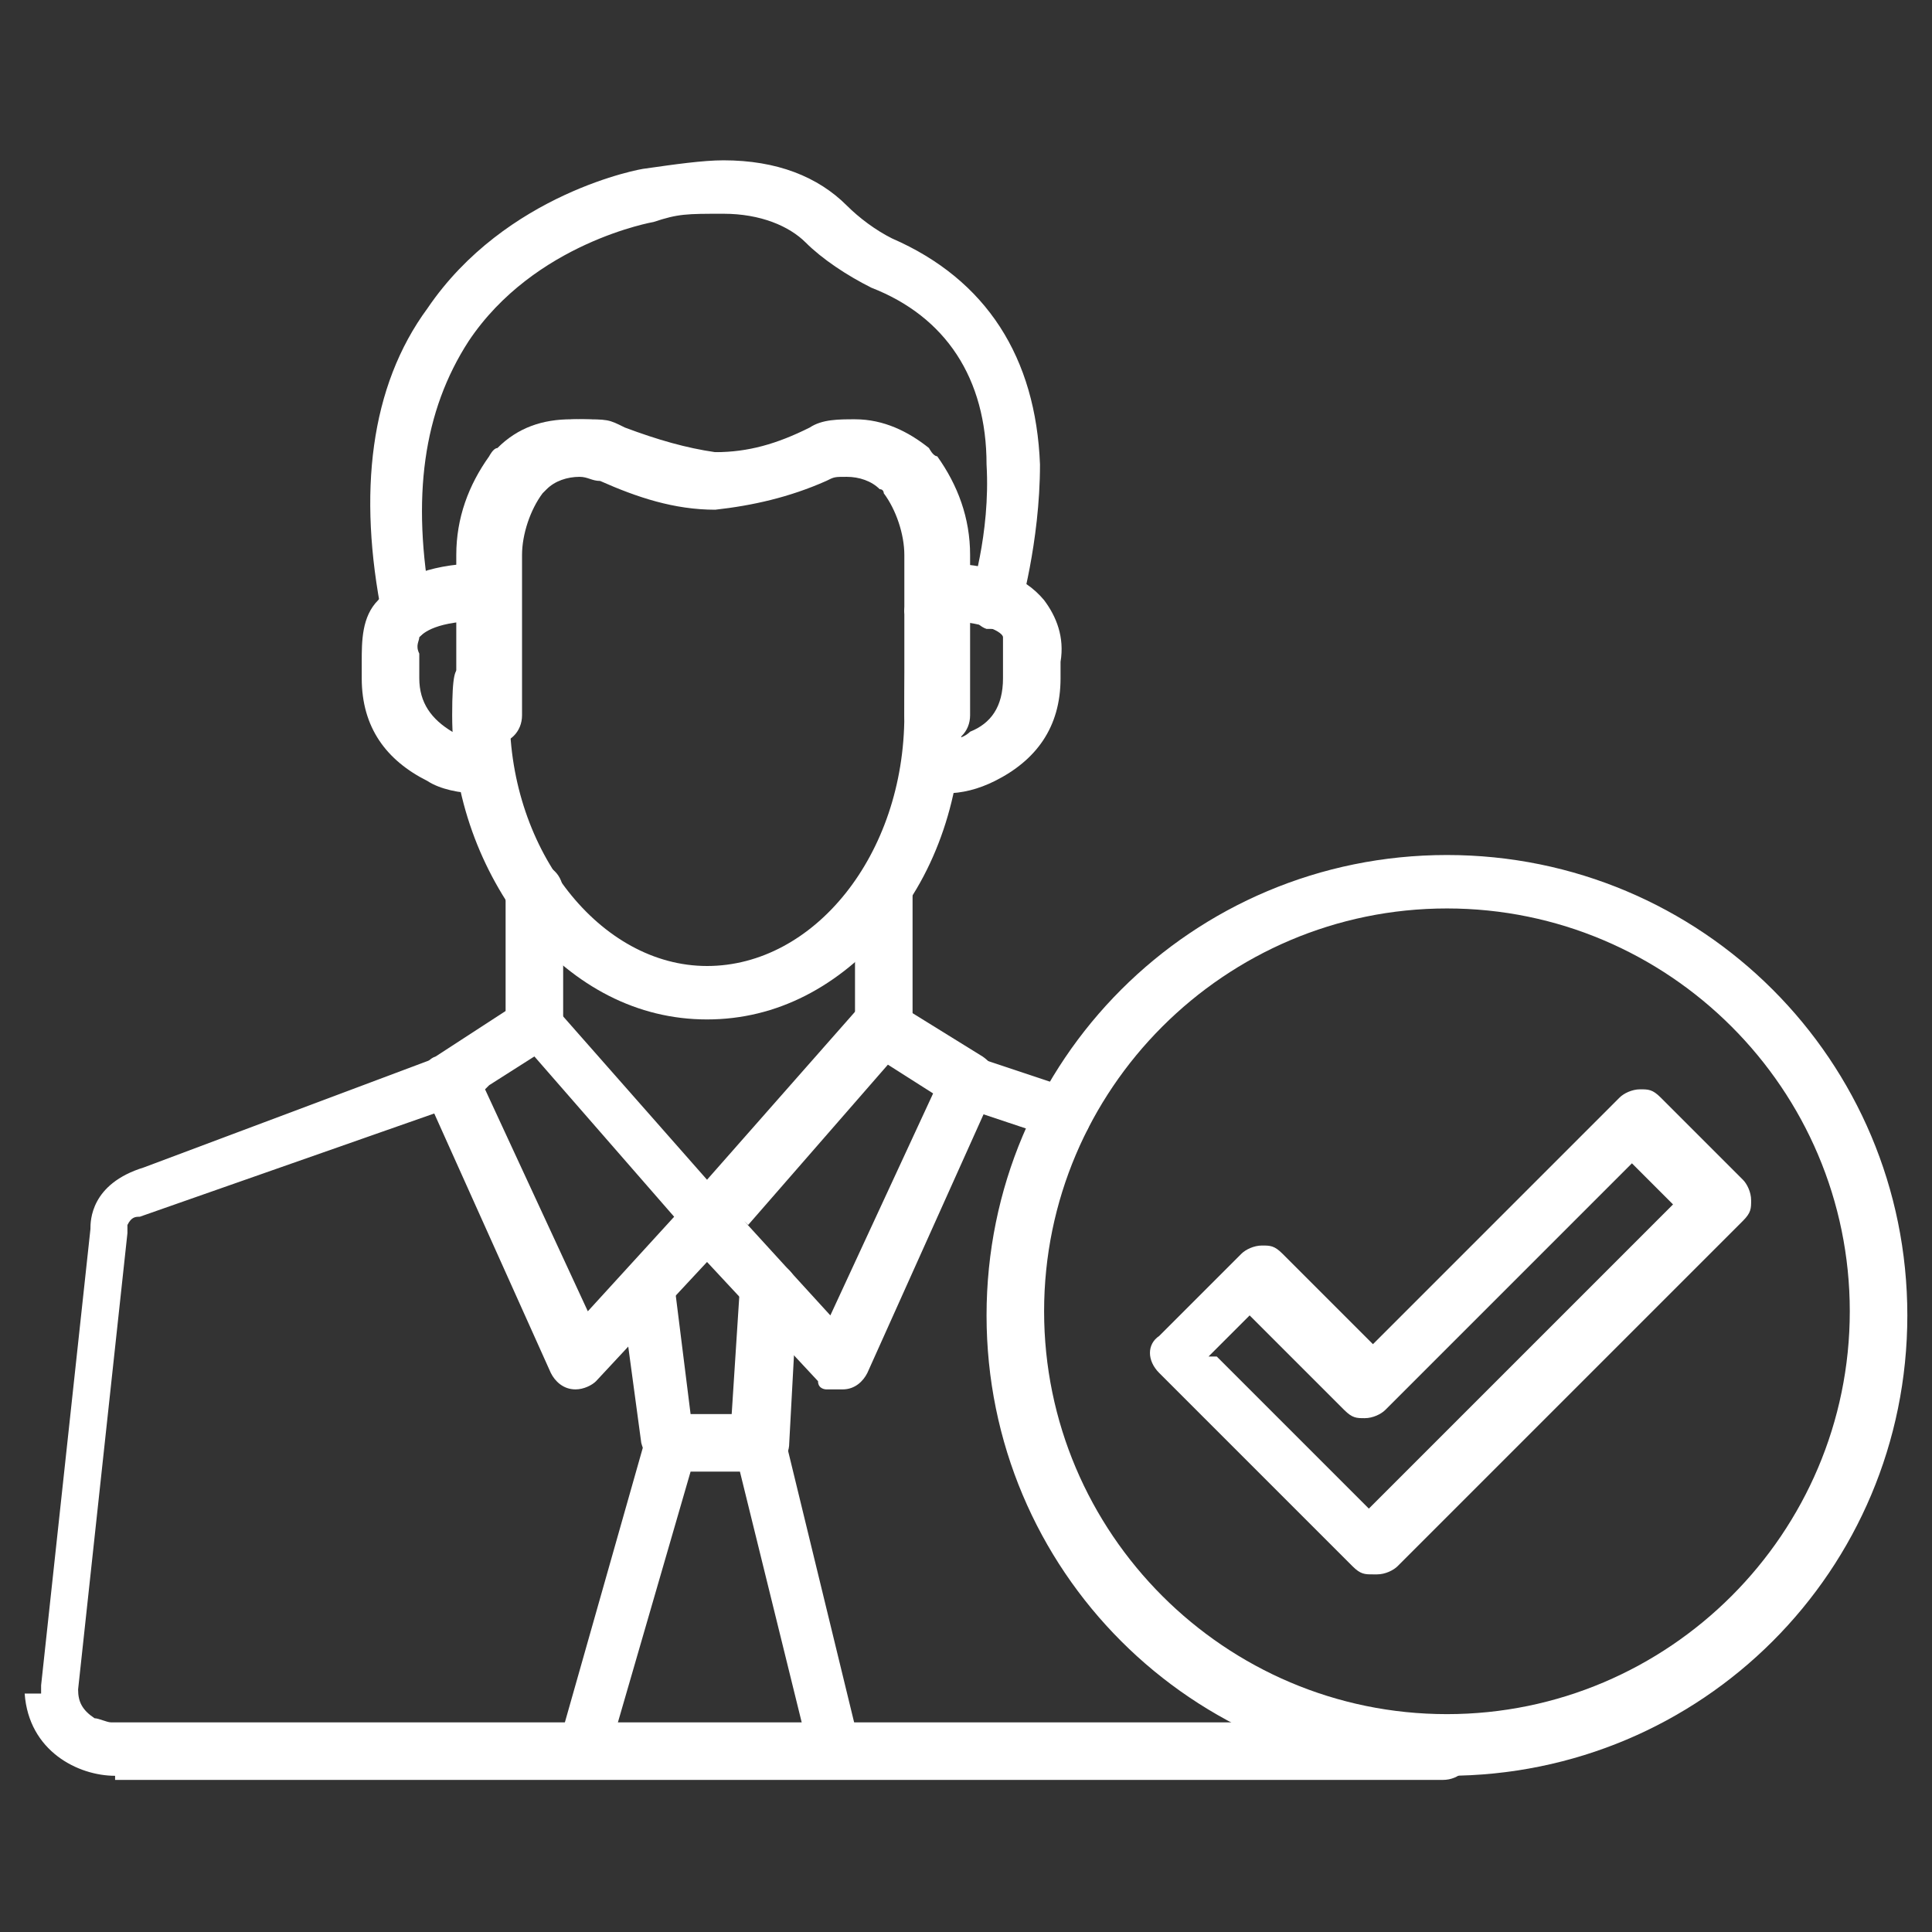 <svg xmlns="http://www.w3.org/2000/svg" id="Layer_1" width="47" height="47" viewBox="0 0 47 47"><rect x="0" y="0" width="47" height="47" fill="#333333" stroke="none"/><defs><style>      .st0 {        fill: #fff;      }    </style></defs><path class="st0" d="M2.8,43.2c-.9,0-2.1-.6-2.2-2,0,0,.1,0,.2,0h.2s0-.2,0-.2l1.2-11.1c0-.2,0-1.1,1.3-1.5l7.2-2.7c0,0,.1,0,.2,0,.3,0,.5.2.6.4.1.3,0,.7-.4.8l-7.7,2.7c-.1,0-.2,0-.3.2h0v.2l-1.2,11.1c0,.3.1.5.4.7.1,0,.3.1.4.1h32.4c.4,0,.7.3.7.7s-.3.7-.7.7H2.8ZM33.4,38.3c-.2,0-.3,0-.5-.2l-4.7-4.7c-.3-.3-.3-.7,0-.9l2-2c.1-.1.3-.2.5-.2s.3,0,.5.2l2.2,2.2,6-6c.1-.1.3-.2.5-.2s.3,0,.5.2l2,2c.1.1.2.3.2.5,0,.2,0,.3-.2.5l-8.4,8.4c-.1.1-.3.2-.5.2ZM29.6,33l3.7,3.7,7.4-7.4-1-1-6,6c-.1.1-.3.2-.5.2s-.3,0-.5-.2l-2.3-2.3-1,1ZM25.9,27.7c0,0-.1,0-.2,0l-2.4-.8c-.2,0-.3-.2-.4-.3s0-.3,0-.5c0-.3.3-.4.6-.4s.1,0,.2,0l2.4.8c.2,0,.3.2.4.3,0,.2,0,.3,0,.5,0,.3-.3.4-.6.4h0Z"></path><path class="st0" d="M20.3,43.2c-.3,0-.6-.2-.6-.5l-1.7-6.9h-1.2l-2,6.9c0,.3-.3.5-.6.5s-.1,0-.2,0c-.2,0-.3-.2-.4-.3,0-.2-.1-.3,0-.5l2.1-7.4c0-.3.3-.5.6-.5h2.2c.3,0,.6.2.6.5l1.8,7.4c0,.4-.1.7-.5.8,0,0-.1,0-.2,0ZM20.4,33.8c0,0-.2,0-.3,0,0,0-.2,0-.2-.2l-2.7-2.9-2.7,2.9c-.1.1-.3.2-.5.2-.3,0-.5-.2-.6-.4l-3.1-6.9c-.1-.3,0-.7.3-.8l2-1.3c.1,0,.3-.1.4-.1.2,0,.4,0,.5.2l3.7,4.2,3.7-4.2c.1-.1.3-.2.5-.2s.3,0,.4.1l2.1,1.3c.3.2.4.5.3.8l-3.1,6.9c-.1.2-.3.4-.6.4ZM18.1,29.7l2.1,2.3,2.5-5.4-1.1-.7-3.4,3.9ZM11.8,26.5l2.5,5.4,2.1-2.3-3.4-3.9-1.1.7ZM11.8,18.1c-.4,0-.7-.3-.7-.7v-3.9c0-.9.3-1.7.8-2.4,0,0,.1-.2.2-.2.5-.5,1.1-.7,1.8-.7s.7,0,1.1.2c.8.3,1.5.5,2.3.6.2,0,.3,0,.5.2.1.1.2.3.2.5,0,.4-.3.6-.7.6-.9,0-1.9-.3-2.8-.7-.2,0-.3-.1-.5-.1-.3,0-.6.1-.8.3,0,0,0,0-.1.1-.4.4-.5,1-.5,1.5v3.9c0,.4-.3.7-.7.7Z"></path><path class="st0" d="M17.2,24.8c-1.7,0-3.2-.8-4.4-2.2-1.1-1.4-1.8-3.2-1.8-5.2s.3-.7.7-.7.7.3.7.7c0,3.3,2.2,6.1,4.8,6.1s4.8-2.7,4.8-6.1.3-.7.7-.7.7.3.7.7c0,1.9-.6,3.8-1.8,5.2-1.2,1.4-2.7,2.2-4.4,2.2Z"></path><path class="st0" d="M22.7,18.1c-.4,0-.7-.3-.7-.7v-3.9c0-.5-.2-1.1-.5-1.5,0,0,0-.1-.1-.1-.2-.2-.5-.3-.8-.3s-.3,0-.5.1c-.9.4-1.8.6-2.7.7-1,0-1.9-.3-2.8-.7-.2,0-.3-.1-.5-.1-.3,0-.6.1-.8.3,0,0,0,0-.1.1-.3.4-.5,1-.5,1.5v3.9c0,.4-.3.7-.7.7s-.7-.3-.7-.7v-3.9c0-.9.3-1.7.8-2.4,0,0,.1-.2.2-.2.5-.5,1.1-.7,1.8-.7s.7,0,1.1.2c.8.3,1.5.5,2.2.6.8,0,1.5-.2,2.3-.6.3-.2.7-.2,1.1-.2.7,0,1.3.3,1.8.7,0,0,.1.2.2.2.5.7.8,1.5.8,2.4v3.9c0,.4-.3.7-.7.7Z"></path><path class="st0" d="M11.6,19.3c-.4,0-.9-.1-1.2-.3-1-.5-1.6-1.3-1.6-2.5,0-.1,0-.3,0-.4,0-.5,0-1.1.4-1.5.5-.6,1.4-.9,2.6-.9.2,0,.4,0,.5.2.1.1.2.3.2.5,0,.4-.3.7-.7.7-1.2,0-1.5.3-1.6.4,0,.1-.1.2,0,.4,0,.2,0,.4,0,.6,0,.6.3,1,.8,1.3.2.1.5.2.7.2v1.3ZM22.9,18c.2,0,.5,0,.7-.2.5-.2.8-.6.8-1.3,0-.2,0-.4,0-.6,0-.2,0-.3,0-.4,0-.1-.4-.4-1.6-.4s-.7-.3-.7-.7c0-.2,0-.3.2-.5.1-.1.3-.2.5-.2,1.3,0,2.1.3,2.6.9.3.4.5.9.4,1.5,0,.1,0,.2,0,.4,0,1.2-.6,2-1.6,2.5-.4.2-.8.3-1.2.3v-1.3Z"></path><path class="st0" d="M35.2,43.2c-6.2,0-11.2-5-11.2-11.2s5-11.2,11.2-11.2,11.2,5,11.2,11.2-5,11.2-11.2,11.2ZM35.2,22.1c-5.4,0-9.8,4.4-9.8,9.8s4.4,9.8,9.8,9.8,9.8-4.4,9.8-9.8-4.4-9.8-9.8-9.8ZM16.3,35.7c-.3,0-.6-.2-.7-.6l-.5-3.7c0-.4.2-.7.6-.8h0c.4,0,.7.2.7.6l.4,3.2h1l.2-3.1c0-.3.3-.6.7-.6.4,0,.7.3.7.7l-.2,3.7c0,.4-.3.6-.7.6h-2.2ZM13,25.6c-.4,0-.7-.3-.7-.7v-3.2c0-.4.3-.7.7-.7s.7.3.7.7v3.2c0,.4-.3.7-.7.7ZM21.5,25.6c-.4,0-.7-.3-.7-.7v-3.2c0-.4.3-.7.7-.7s.7.3.7.7v3.2c0,.4-.3.7-.7.7ZM10,15.5c-.3,0-.6-.2-.7-.5-.6-3-.3-5.6,1.1-7.5,1.9-2.8,5.2-3.4,5.3-3.4.7-.1,1.4-.2,1.9-.2,1.3,0,2.3.4,3,1.1.3.3.7.6,1.1.8,2.3,1,3.5,2.9,3.6,5.5,0,1.9-.5,3.6-.5,3.6,0,.3-.3.4-.6.4s-.1,0-.2,0c-.3-.1-.5-.5-.4-.8,0,0,.5-1.5.4-3.2,0-2.1-1-3.6-2.8-4.3-.6-.3-1.2-.7-1.6-1.1-.4-.4-1.1-.7-2-.7s-1.1,0-1.7.2c0,0-2.9.5-4.5,2.9-1.1,1.7-1.4,3.8-.9,6.5,0,.4-.2.7-.5.8,0,0,0,0-.1,0h0Z"></path></svg>